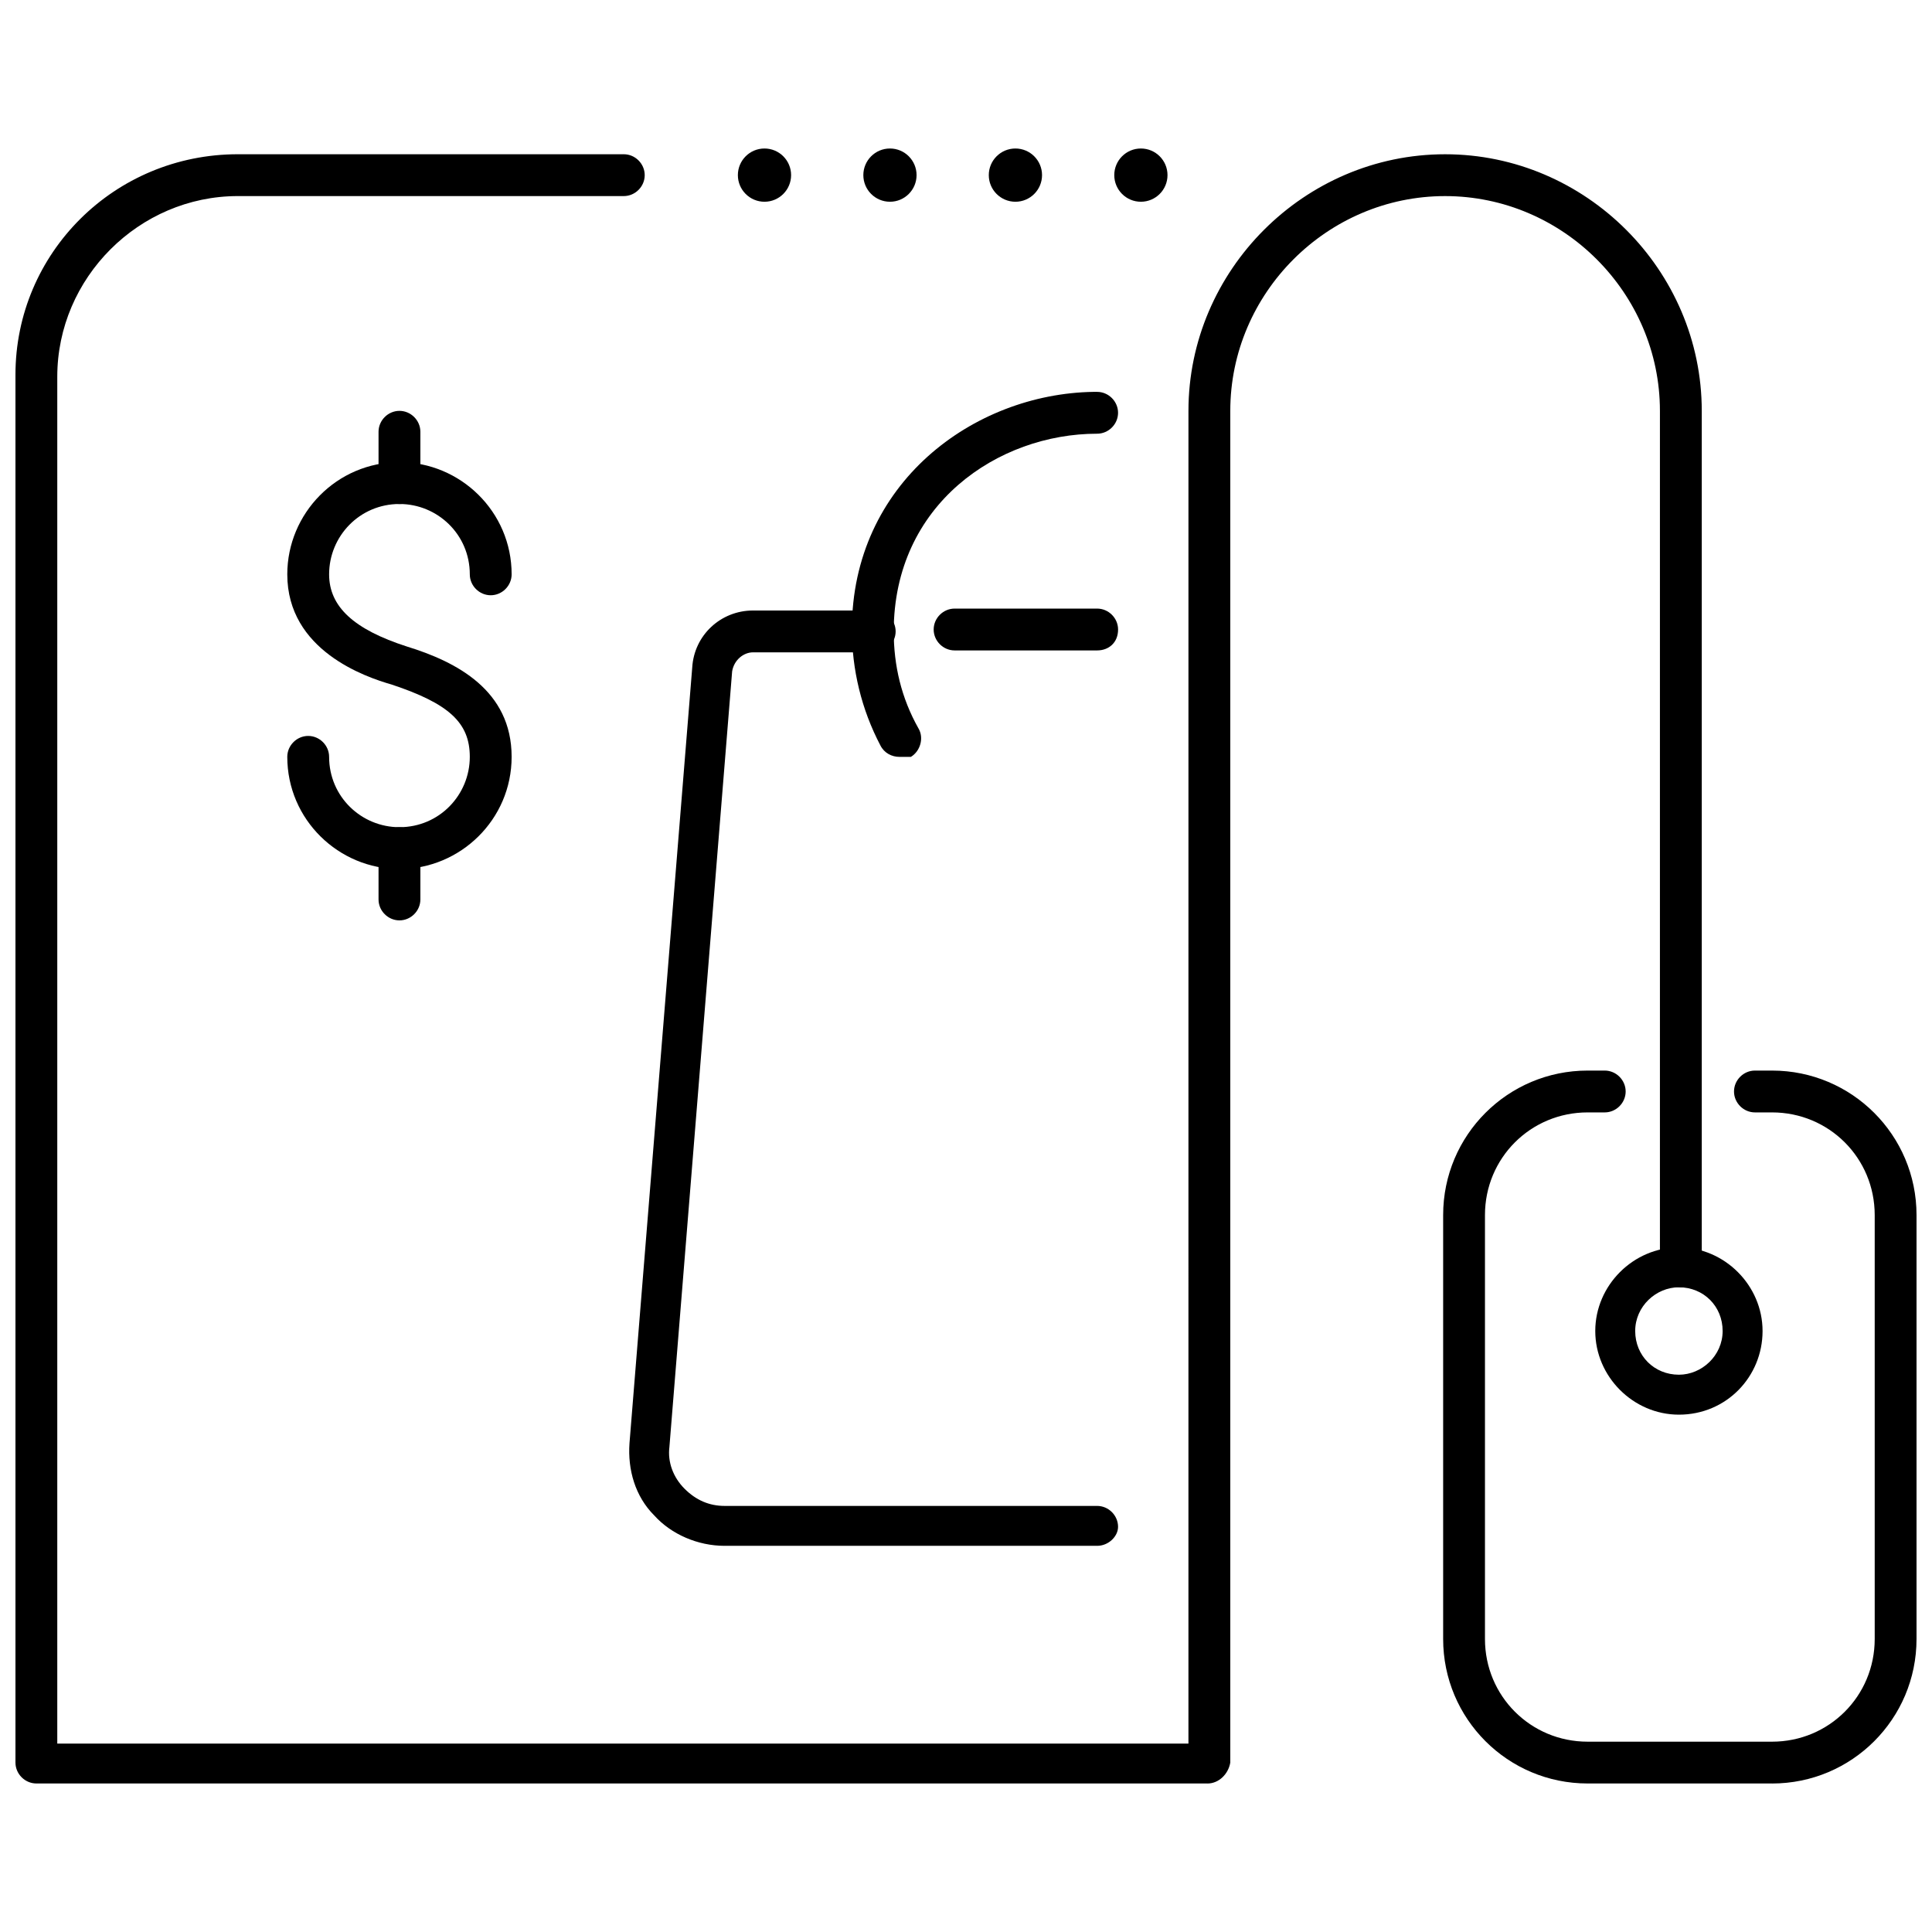<?xml version="1.0" encoding="UTF-8"?>
<!-- Uploaded to: ICON Repo, www.iconrepo.com, Generator: ICON Repo Mixer Tools -->
<svg width="800px" height="800px" version="1.1" viewBox="144 144 512 512" xmlns="http://www.w3.org/2000/svg">
 <defs>
  <clipPath id="b">
   <path d="m526 427h125.9v190h-125.9z"/>
  </clipPath>
  <clipPath id="a">
   <path d="m148.09 184h446.91v433h-446.91z"/>
  </clipPath>
 </defs>
 <g clip-path="url(#b)">
  <path d="m613.61 616.64h-48.871c-21.16 0-38.289-17.129-38.289-38.289v-112.35c0-21.16 17.129-38.289 38.289-38.289h4.535c3.023 0 5.543 2.519 5.543 5.543s-2.519 5.543-5.543 5.543h-4.535c-15.113 0-27.207 12.09-27.207 27.207v112.35c0 15.113 12.09 27.207 27.207 27.207h48.871c15.113 0 27.207-12.09 27.207-27.207v-112.35c0-15.113-12.09-27.207-27.207-27.207h-4.535c-3.023 0-5.543-2.519-5.543-5.543 0-3.023 2.519-5.543 5.543-5.543h4.535c21.16 0 38.289 17.129 38.289 38.289v112.35c0 21.168-17.129 38.297-38.289 38.297z"/>
 </g>
 <path d="m588.93 518.9c-12.09 0-22.168-10.078-22.168-22.168 0-12.09 10.078-22.168 22.168-22.168 12.09 0 22.168 10.078 22.168 22.168 0 12.09-9.57 22.168-22.168 22.168zm0-33.758c-6.047 0-11.586 5.039-11.586 11.586 0 6.551 5.039 11.586 11.586 11.586 6.047 0 11.586-5.039 11.586-11.586 0.004-6.547-5.035-11.586-11.586-11.586z"/>
 <g clip-path="url(#a)">
  <path d="m463.98 616.64h-310.34c-3.023 0-5.543-2.519-5.543-5.543v-367.78c0-32.242 26.199-58.441 58.945-58.441h102.27c3.023 0 5.543 2.519 5.543 5.543 0 3.023-2.519 5.543-5.543 5.543h-102.27c-26.199 0-47.863 21.664-47.863 47.863v362.24h299.77l0.004-353.17c0-37.281 30.73-68.016 68.016-68.016 37.281 0 68.016 30.73 68.016 68.016v226.71c0 3.023-2.519 5.543-5.543 5.543-3.023 0-5.543-2.519-5.543-5.543v-226.71c0-31.234-25.695-56.93-56.93-56.93-31.234 0-56.93 25.695-56.93 56.93v358.21c-0.508 3.023-3.027 5.543-6.051 5.543z"/>
 </g>
 <path d="m353.65 190.41c0 3.894-3.16 7.055-7.055 7.055s-7.051-3.16-7.051-7.055c0-3.894 3.156-7.055 7.051-7.055s7.055 3.16 7.055 7.055"/>
 <path d="m386.9 190.41c0 3.894-3.156 7.055-7.051 7.055-3.898 0-7.055-3.16-7.055-7.055 0-3.894 3.156-7.055 7.055-7.055 3.894 0 7.051 3.16 7.051 7.055"/>
 <path d="m420.15 190.41c0 3.894-3.16 7.055-7.055 7.055-3.894 0-7.055-3.16-7.055-7.055 0-3.894 3.16-7.055 7.055-7.055 3.894 0 7.055 3.16 7.055 7.055"/>
 <path d="m453.4 190.41c0 3.894-3.156 7.055-7.055 7.055-3.894 0-7.051-3.16-7.051-7.055 0-3.894 3.156-7.055 7.051-7.055 3.898 0 7.055 3.16 7.055 7.055"/>
 <path d="m249.86 374.3c-16.121 0-29.727-13.098-29.727-29.727 0-3.023 2.519-5.543 5.543-5.543 3.023 0 5.543 2.519 5.543 5.543 0 10.578 8.566 18.641 18.641 18.641 10.578 0 18.641-8.566 18.641-18.641 0-9.07-5.543-14.105-20.656-19.145-7.055-2.016-27.711-9.07-27.711-29.223 0-16.121 13.098-29.727 29.727-29.727 16.121 0 29.727 13.098 29.727 29.727 0 3.023-2.519 5.543-5.543 5.543s-5.543-2.519-5.543-5.543c0-10.578-8.566-18.641-18.641-18.641-10.578 0-18.641 8.566-18.641 18.641 0 8.566 6.551 14.609 20.656 19.145 13.098 4.031 27.711 11.586 27.711 29.223 0 16.629-13.605 29.727-29.727 29.727z"/>
 <path d="m249.86 277.57c-3.023 0-5.543-2.519-5.543-5.543v-13.602c0-3.023 2.519-5.543 5.543-5.543 3.023 0 5.543 2.519 5.543 5.543v13.602c0 3.527-2.519 5.543-5.543 5.543z"/>
 <path d="m249.86 387.91c-3.023 0-5.543-2.519-5.543-5.543v-13.602c0-3.023 2.519-5.543 5.543-5.543 3.023 0 5.543 2.519 5.543 5.543v13.602c0 3.023-2.519 5.543-5.543 5.543z"/>
 <path d="m382.36 344.58c-2.016 0-4.031-1.008-5.039-3.023-5.039-9.574-7.559-20.152-7.559-30.73 0-38.793 32.242-62.473 63.984-62.977h0.504 0.504c3.023 0 5.543 2.519 5.543 5.543s-2.519 5.543-5.543 5.543c-26.199 0-53.906 18.641-53.906 52.395 0 9.07 2.016 17.633 6.551 25.695 1.512 2.519 0.504 6.047-2.016 7.559-1.008-0.004-2.016-0.004-3.023-0.004z"/>
 <path d="m434.76 316.37h-37.785c-3.023 0-5.543-2.519-5.543-5.543 0-3.023 2.519-5.543 5.543-5.543h37.785c3.023 0 5.543 2.519 5.543 5.543 0 3.527-2.519 5.543-5.543 5.543z"/>
 <path d="m434.76 553.66h-98.746c-7.055 0-14.105-3.023-18.641-8.062-5.039-5.039-7.055-12.09-6.551-19.145l16.625-205.55c0.504-8.566 7.559-15.113 16.121-15.113h32.242c3.023 0 5.543 2.519 5.543 5.543s-2.519 5.543-5.543 5.543h-32.242c-2.519 0-5.039 2.016-5.543 5.039l-16.625 205.55c-0.504 4.031 1.008 8.062 4.031 11.082 3.023 3.023 6.551 4.535 10.578 4.535h98.746c3.023 0 5.543 2.519 5.543 5.543 0.004 2.516-2.516 5.035-5.539 5.035z"/>
</svg>